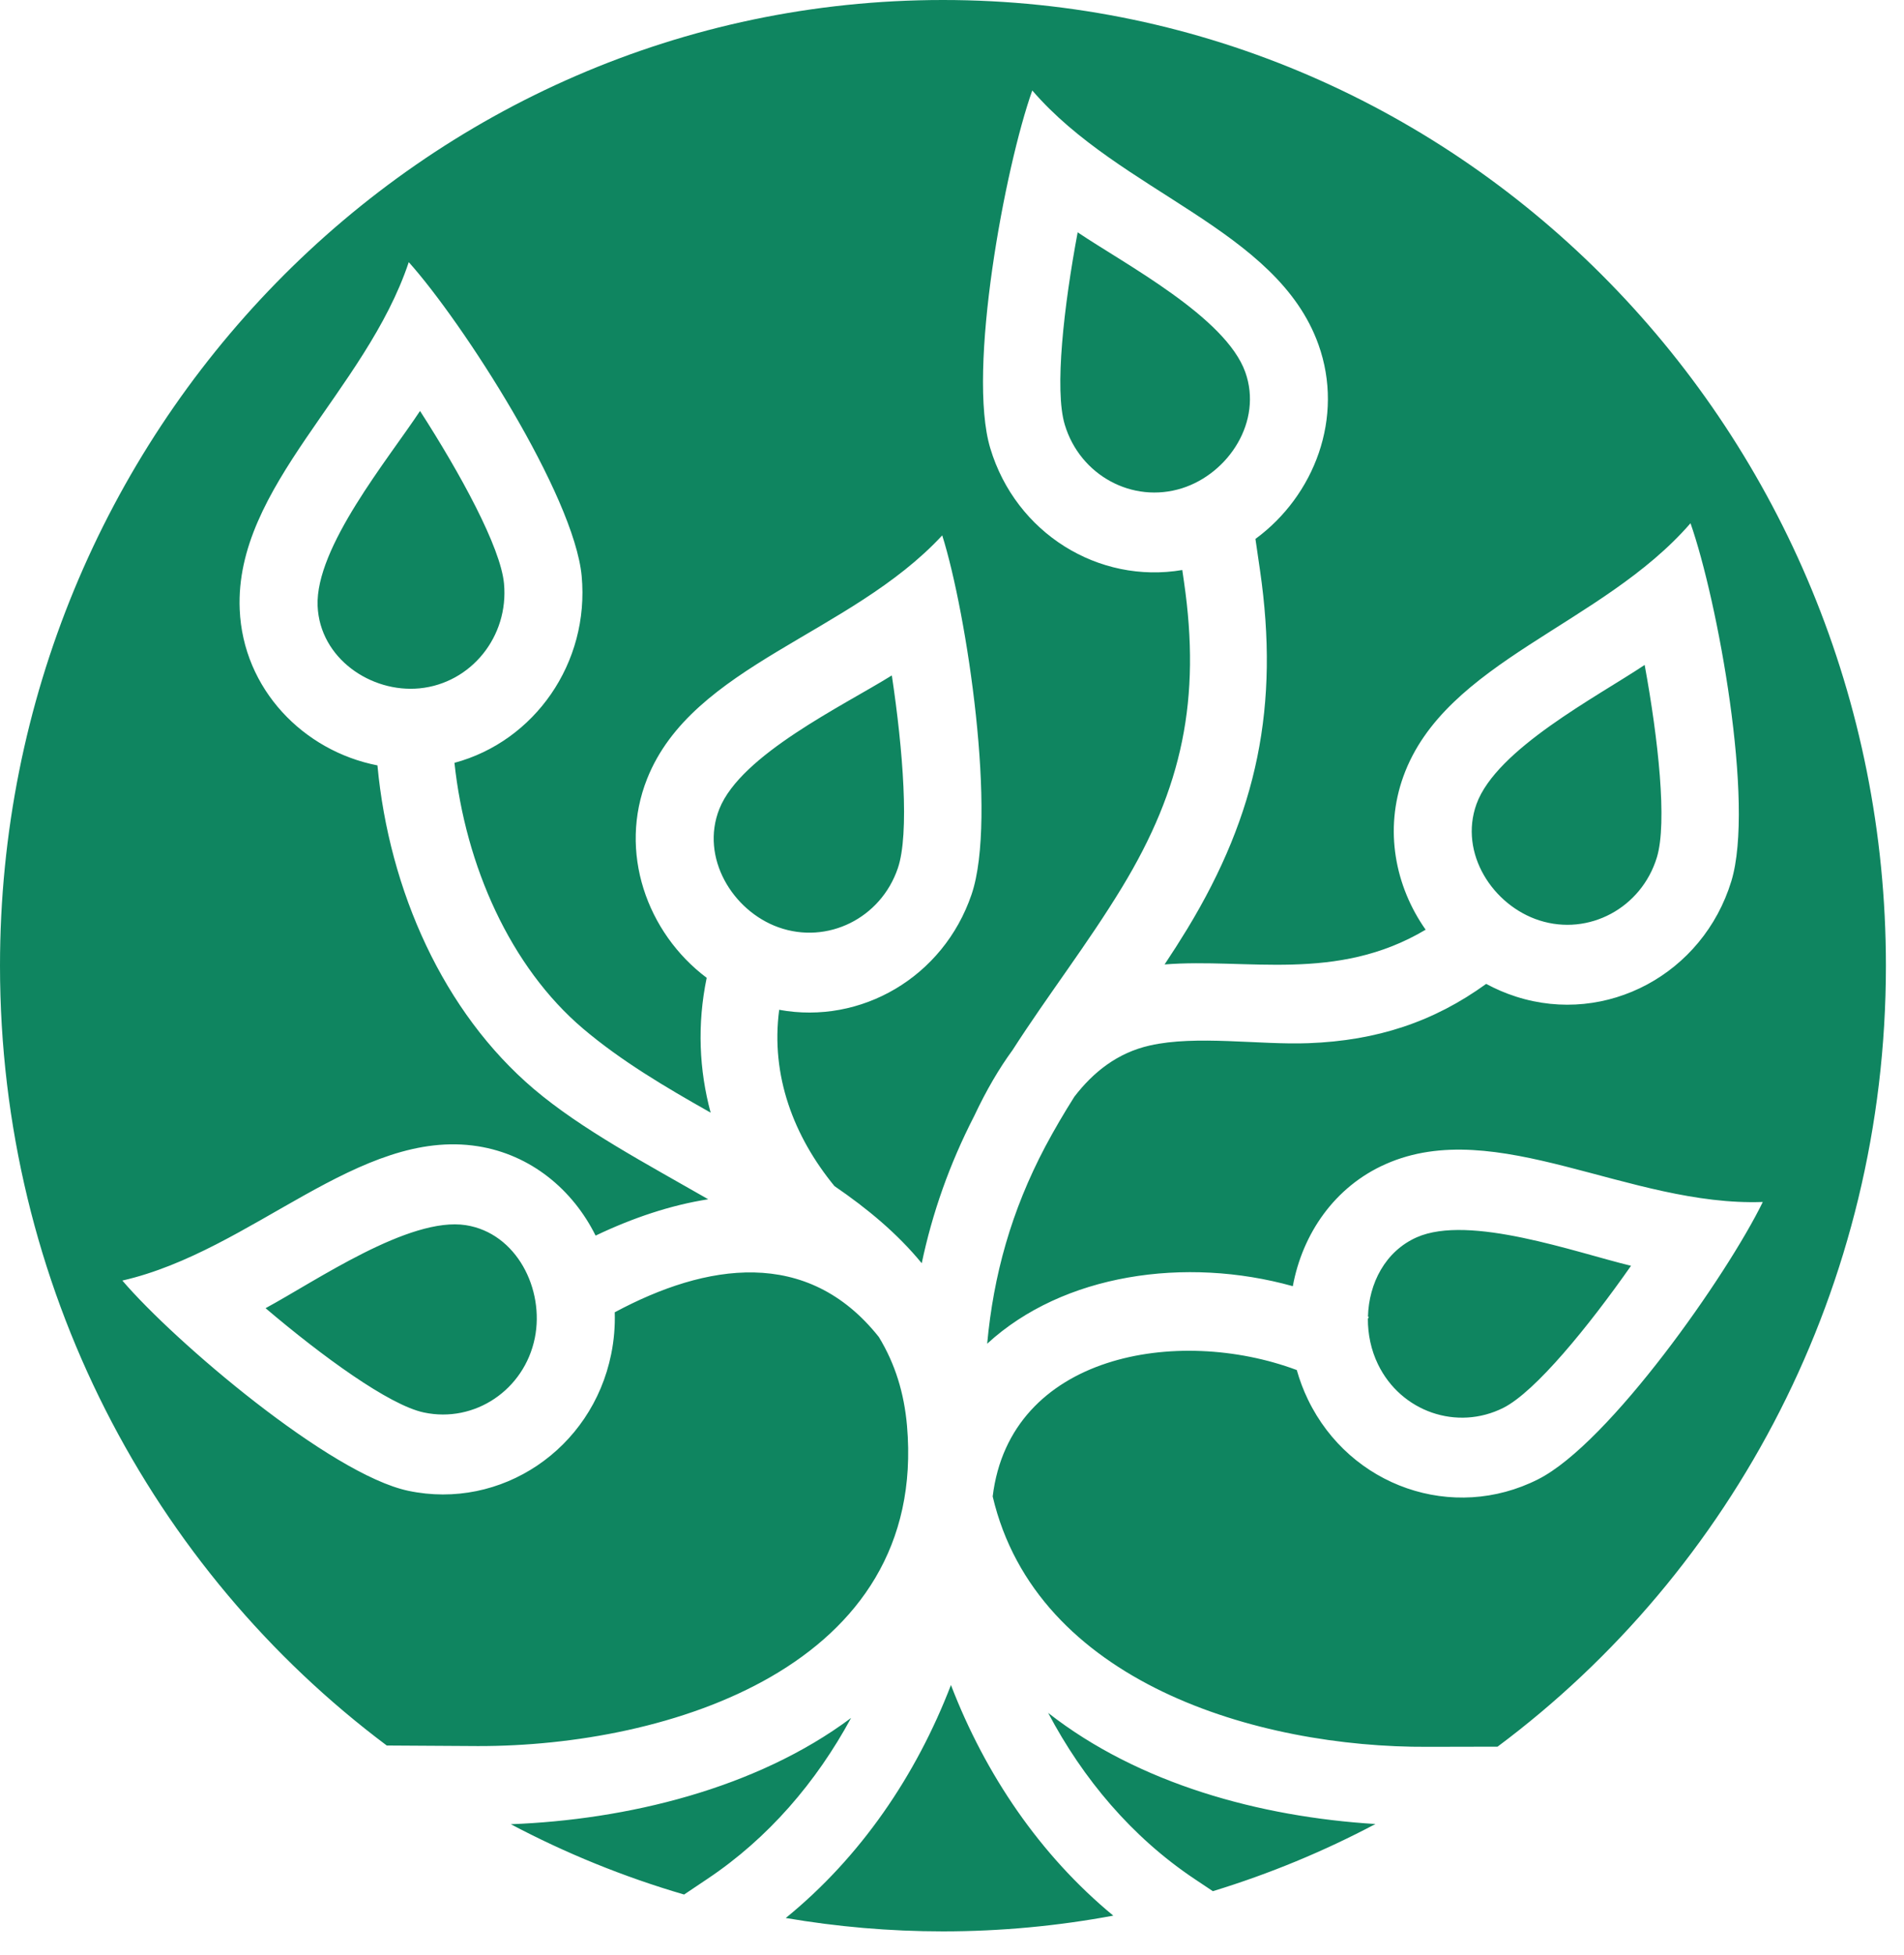<svg width="38" height="39" viewBox="0 0 38 39" fill="none" xmlns="http://www.w3.org/2000/svg">
<path fill-rule="evenodd" clip-rule="evenodd" d="M18.819 0C8.426 0 0 8.626 0 19.267C0 25.657 3.04 31.32 7.719 34.824L9.539 34.835C13.314 34.842 18.52 33.261 18.102 28.445C18.045 27.795 17.867 27.211 17.54 26.674C16.111 24.875 14.091 25.203 12.269 26.181C12.277 26.456 12.255 26.737 12.198 27.016C11.814 28.913 10.001 30.134 8.147 29.742C6.595 29.413 3.49 26.774 2.442 25.548C5.043 24.953 7.163 22.496 9.536 22.868C10.594 23.035 11.431 23.733 11.887 24.651C12.624 24.299 13.384 24.043 14.135 23.926C12.9 23.217 11.605 22.532 10.658 21.729C8.851 20.197 7.766 17.768 7.533 15.27C6.058 14.983 4.85 13.749 4.784 12.158C4.681 9.702 7.297 7.812 8.158 5.23C9.235 6.431 11.458 9.878 11.609 11.493C11.769 13.229 10.666 14.79 9.07 15.219C9.289 17.268 10.184 19.289 11.637 20.522C12.394 21.164 13.28 21.689 14.183 22.198C13.954 21.348 13.911 20.442 14.104 19.508C12.909 18.61 12.335 16.993 12.916 15.535C13.823 13.26 16.971 12.661 18.805 10.681C19.295 12.233 19.912 16.314 19.39 17.846C18.827 19.498 17.181 20.446 15.551 20.146C15.377 21.465 15.845 22.676 16.654 23.663C17.308 24.11 17.908 24.607 18.396 25.202C18.607 24.201 18.948 23.228 19.445 22.261C19.69 21.741 19.945 21.31 20.207 20.952C20.914 19.851 21.709 18.83 22.392 17.705C23.6 15.718 23.97 13.94 23.63 11.607L23.596 11.372C21.93 11.656 20.275 10.642 19.764 8.943C19.297 7.393 20.057 3.337 20.602 1.805C22.365 3.851 25.489 4.567 26.314 6.875C26.833 8.325 26.235 9.887 25.056 10.752L25.147 11.376C25.54 14.077 25.094 16.229 23.695 18.533C23.549 18.772 23.398 19.009 23.243 19.241C24.887 19.111 26.671 19.608 28.453 18.548C27.842 17.681 27.624 16.553 28.009 15.488C28.843 13.184 31.97 12.479 33.739 10.439C34.278 11.973 35.026 16.032 34.554 17.58C33.988 19.43 32.065 20.462 30.259 19.884C30.049 19.817 29.85 19.731 29.661 19.629C28.614 20.387 27.48 20.761 26.117 20.812C25.133 20.85 23.88 20.647 22.948 20.858C22.302 21.004 21.82 21.388 21.442 21.88C21.238 22.203 21.044 22.532 20.863 22.872C20.182 24.16 19.828 25.442 19.702 26.808C21.216 25.415 23.659 25.061 25.802 25.66C25.995 24.611 26.64 23.671 27.658 23.223C29.862 22.248 32.519 24.076 35.182 23.98C34.471 25.438 32.119 28.794 30.699 29.512C29.001 30.372 26.946 29.661 26.105 27.924C26.012 27.732 25.938 27.534 25.881 27.333C23.502 26.445 20.157 27.02 19.812 29.855C20.682 33.562 25.09 34.869 28.499 34.85L29.888 34.847C34.585 31.344 37.639 25.67 37.639 19.267C37.639 8.626 29.213 0 18.819 0ZM10.195 36.394C11.289 36.973 12.446 37.444 13.653 37.797L14.121 37.483C15.333 36.673 16.293 35.553 16.986 34.274C15.089 35.691 12.493 36.308 10.195 36.394ZM15.682 38.265C16.702 38.439 17.75 38.532 18.819 38.532C19.98 38.532 21.117 38.423 22.219 38.218C20.755 37.01 19.664 35.399 18.979 33.617C18.285 35.422 17.174 37.052 15.682 38.265ZM24.206 37.73C25.335 37.385 26.422 36.935 27.451 36.39C25.145 36.248 22.727 35.588 20.919 34.173C21.616 35.494 22.594 36.652 23.836 37.483L24.206 37.73ZM32.824 13.266C31.869 13.903 29.866 14.944 29.468 16.041C29.114 17.023 29.795 18.066 30.724 18.363C31.71 18.678 32.759 18.116 33.068 17.105C33.279 16.41 33.094 14.736 32.824 13.266ZM5.3 26.099C6.309 25.554 8.169 24.266 9.299 24.443C10.309 24.602 10.871 25.719 10.674 26.694C10.464 27.729 9.474 28.395 8.461 28.18C7.766 28.034 6.426 27.055 5.3 26.099ZM8.383 8.199C7.744 9.166 6.291 10.92 6.339 12.089C6.382 13.134 7.405 13.827 8.373 13.733C9.403 13.632 10.157 12.698 10.059 11.643C9.992 10.918 9.188 9.448 8.383 8.199ZM27.3 26.31L27.319 26.276L27.302 26.267C27.319 25.605 27.646 24.964 28.275 24.685C29.325 24.221 31.444 24.986 32.552 25.253C31.701 26.468 30.645 27.761 30.008 28.085C29.081 28.553 27.959 28.165 27.501 27.217C27.364 26.935 27.299 26.621 27.3 26.31ZM17.799 13.475C16.826 14.081 14.79 15.053 14.357 16.138C13.972 17.106 14.619 18.172 15.536 18.5C16.513 18.849 17.58 18.32 17.919 17.321C18.154 16.633 18.022 14.955 17.799 13.475ZM21.508 4.635C22.46 5.276 24.459 6.325 24.853 7.423C25.204 8.406 24.52 9.447 23.59 9.741C22.602 10.052 21.555 9.484 21.251 8.473C21.041 7.778 21.233 6.104 21.508 4.635Z" fill="#0F8560"/>
</svg>
